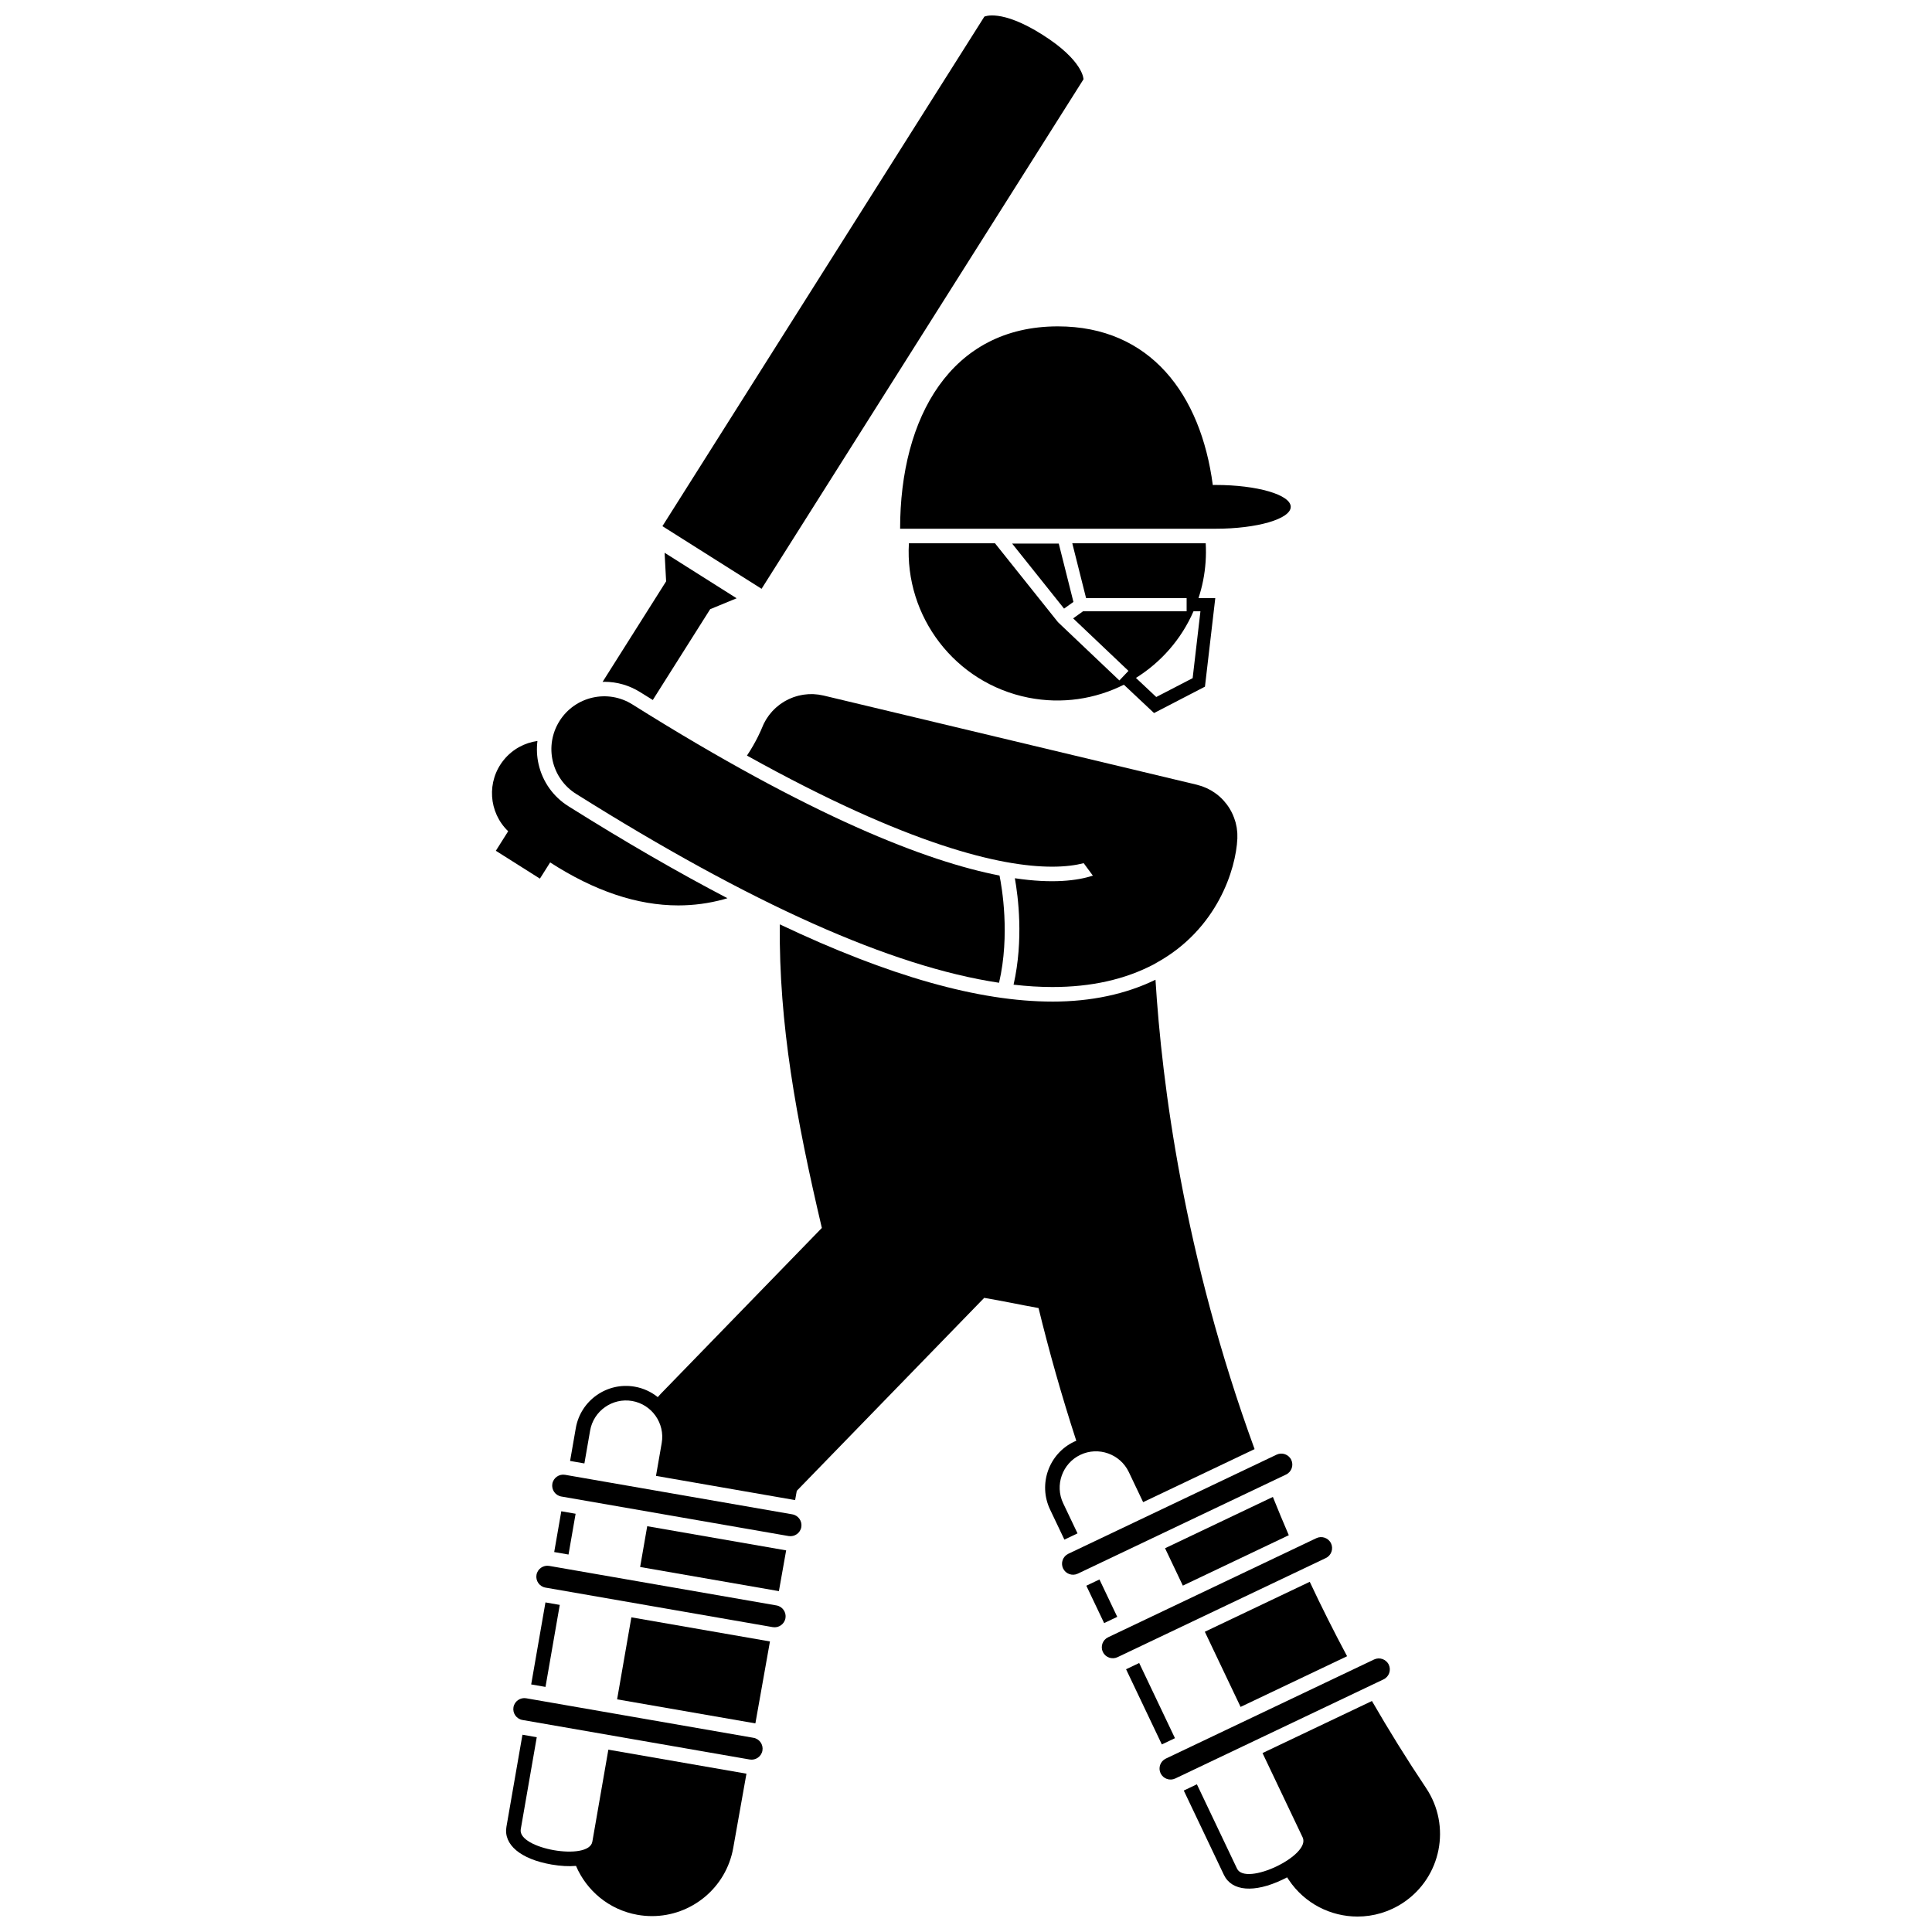 <?xml version="1.0" encoding="UTF-8"?>
<!-- Uploaded to: ICON Repo, www.svgrepo.com, Generator: ICON Repo Mixer Tools -->
<svg width="800px" height="800px" version="1.1" viewBox="144 144 512 512" xmlns="http://www.w3.org/2000/svg">
 <defs>
  <clipPath id="c">
   <path d="m319 148.09h113v152.91h-113z"/>
  </clipPath>
  <clipPath id="b">
   <path d="m278 603h64v48.902h-64z"/>
  </clipPath>
  <clipPath id="a">
   <path d="m457 594h69v57.902h-69z"/>
  </clipPath>
 </defs>
 <path d="m278.67 364.29-3.269 5.176 11.68 7.379 2.711-4.293c11.73 7.57 23.09 11.391 33.953 11.391 4.074 0 8.082-0.535 12.012-1.605 0.348-0.094 0.676-0.203 1.02-0.305-13.086-6.828-27.109-14.934-42.133-24.367-4.039-2.535-6.852-6.496-7.914-11.145-0.469-2.051-0.555-4.129-0.305-6.156-3.367 0.473-6.574 2.152-8.895 4.996-4.644 5.688-4.062 13.926 1.141 18.93z"/>
 <path d="m315.52 548.46-1.879 10.809 36.777 6.398 1.922-10.805h-0.02z"/>
 <path d="m422.88 409.43c-19.445 0-43.328-6.746-72.23-20.469-0.23 26.441 4.289 51.27 11.148 80.457l-42.715 43.98c-0.27 0.277-0.52 0.566-0.77 0.855-1.719-1.387-3.801-2.371-6.125-2.773-7.324-1.273-14.316 3.648-15.594 10.973l-1.516 8.711 3.793 0.66 1.516-8.711c0.906-5.219 5.918-8.742 11.137-7.836s8.746 5.918 7.836 11.137l-1.516 8.711 36.801 6.402c0.023 0.004 0.047 0.016 0.07 0.02l0.438-2.461 49.672-51.141c4.789 0.805 9.602 1.836 14.398 2.703 2.746 11.254 6.051 23.023 10.004 35.176-0.191 0.082-0.387 0.148-0.574 0.238-6.711 3.195-9.574 11.254-6.379 17.969l3.801 7.984 3.477-1.656-3.801-7.984c-2.277-4.781-0.223-10.559 4.559-12.832 4.781-2.277 10.559-0.223 12.832 4.559l3.801 7.984 29.535-14.055c-18.75-51.328-24.57-96.898-26.262-124.39-7.867 3.824-17.043 5.793-27.336 5.793z"/>
 <path d="m424.58 288.05h-12.359l13.766 17.238 2.484-1.773z"/>
 <path d="m431.82 302.5h26.648v3.5h-27.453l-2.621 1.875 14.66 13.914-2.41 2.539-16.195-15.375c-0.031-0.031-0.043-0.074-0.07-0.105-0.027-0.031-0.066-0.039-0.09-0.074l-16.609-20.801h-22.812c-1.141 19.344 12.137 37.047 31.676 40.914 8.93 1.766 17.746 0.355 25.293-3.434l7.992 7.512 13.496-6.992 2.738-23.477h-4.445c0.488-1.496 0.902-3.027 1.215-4.609 0.66-3.34 0.879-6.664 0.691-9.918l-35.359 0.004zm30.309 3.5-2.066 17.719-9.645 4.996-5.383-5.059c6.629-4.141 12.02-10.227 15.254-17.656z"/>
 <path d="m486.06 278.32c0-3.203-8.918-5.801-19.914-5.801-0.254 0-0.496 0.008-0.742 0.012-3.164-24.016-16.562-42.039-41.059-42.039-28.305 0-41.805 24.059-41.805 53.629h83.605c10.996 0 19.914-2.598 19.914-5.801z"/>
 <path d="m422.79 373.68c3.574 0 6.32-0.395 8.398-0.93l2.434 3.305c-4.144 1.34-10.684 2.176-20.676 0.688 0.859 4.769 2.359 16.293-0.34 28.207 3.562 0.406 6.988 0.621 10.27 0.621 10.305 0 19.238-2 26.84-5.984 0.301-0.156 0.566-0.332 0.859-0.492 16.023-8.871 20.973-24.754 21.336-32.875v-0.066c0.016-0.344 0.004-0.684-0.004-1.023-0.004-0.129 0-0.262-0.008-0.391-0.02-0.312-0.059-0.621-0.102-0.93-0.02-0.156-0.031-0.316-0.055-0.473-0.039-0.23-0.094-0.457-0.145-0.688-0.051-0.227-0.086-0.453-0.148-0.676-0.031-0.121-0.078-0.238-0.113-0.355-0.352-1.191-0.848-2.324-1.488-3.363-0.008-0.016-0.016-0.027-0.027-0.039-0.227-0.363-0.465-0.719-0.723-1.059-0.234-0.309-0.484-0.605-0.742-0.895-0.035-0.043-0.07-0.086-0.105-0.129-0.59-0.645-1.238-1.234-1.945-1.762-0.016-0.012-0.031-0.027-0.051-0.039-0.25-0.188-0.516-0.355-0.781-0.523-0.121-0.078-0.238-0.164-0.359-0.238-0.188-0.109-0.383-0.203-0.574-0.309-0.219-0.117-0.43-0.238-0.656-0.348-0.137-0.062-0.277-0.113-0.414-0.172-0.293-0.129-0.586-0.254-0.891-0.359-0.117-0.039-0.238-0.07-0.355-0.109-0.328-0.105-0.656-0.211-0.996-0.293-0.02-0.004-0.043-0.016-0.062-0.02l-98.922-23.637c-0.168-0.039-0.34-0.062-0.508-0.094-0.262-0.051-0.52-0.109-0.781-0.145-0.219-0.031-0.434-0.047-0.648-0.066-0.242-0.023-0.484-0.051-0.727-0.062-0.246-0.012-0.488-0.004-0.734 0-0.207 0-0.418 0-0.625 0.012-0.27 0.016-0.539 0.047-0.809 0.078-0.18 0.02-0.355 0.035-0.535 0.062-0.285 0.043-0.562 0.102-0.84 0.164-0.16 0.035-0.32 0.066-0.48 0.105-0.277 0.07-0.551 0.156-0.824 0.242-0.156 0.051-0.316 0.098-0.469 0.152-0.258 0.094-0.508 0.199-0.762 0.309-0.164 0.07-0.332 0.137-0.492 0.211-0.23 0.109-0.457 0.23-0.68 0.352-0.176 0.094-0.352 0.188-0.52 0.289-0.203 0.121-0.398 0.254-0.594 0.387-0.18 0.121-0.363 0.238-0.539 0.367-0.18 0.133-0.348 0.273-0.52 0.414-0.18 0.145-0.359 0.289-0.531 0.441-0.164 0.145-0.316 0.301-0.473 0.453-0.168 0.164-0.332 0.324-0.488 0.496-0.152 0.168-0.297 0.348-0.445 0.523-0.141 0.172-0.289 0.34-0.422 0.52-0.152 0.199-0.289 0.41-0.426 0.617-0.113 0.168-0.234 0.336-0.34 0.512-0.145 0.234-0.27 0.48-0.402 0.723-0.086 0.168-0.18 0.328-0.262 0.496-0.121 0.254-0.227 0.52-0.336 0.781-0.059 0.148-0.133 0.289-0.188 0.438-0.027 0.07-1.352 3.348-3.891 7.137 42.906 23.867 67.375 29.441 80.836 29.441z"/>
 <g clip-path="url(#c)">
  <path d="m420.23 153.18c-10.949-6.918-15.367-4.773-15.367-4.773l-85.316 135.03 26.277 16.602 85.316-135.03s0.039-4.914-10.91-11.828z"/>
 </g>
 <path d="m313.64 327.42c1.133 0.711 2.238 1.395 3.356 2.086l15.207-24.066 7.012-2.891-19.09-12.062 0.402 7.574-16.84 26.652c0.16-0.004 0.316-0.031 0.477-0.031 3.348 0 6.625 0.949 9.477 2.738z"/>
 <path d="m296.69 354.4c46.438 29.16 83.547 45.762 112.07 50.043 2.957-12.711 0.738-25.398 0.121-28.414-19.27-3.75-49.738-15.492-97.301-45.355-6.547-4.113-15.195-2.137-19.309 4.414-4.113 6.551-2.141 15.199 4.414 19.312z"/>
 <path d="m290.87 555.31 1.879-10.809 3.793 0.66-1.879 10.809z"/>
 <path d="m284.77 590.39 3.781-21.734 3.793 0.66-3.781 21.734z"/>
 <path d="m311.32 572.61-3.781 21.734 36.645 6.371 3.863-21.715z"/>
 <g clip-path="url(#b)">
  <path d="m305.22 607.68-4.242 24.379c-0.906 5.219-19.883 1.918-18.973-3.301l4.242-24.379-3.793-0.66-4.242 24.379c-0.828 4.754 3.75 8.594 11.941 10.02 2.406 0.418 4.586 0.527 6.492 0.363 2.805 6.559 8.742 11.625 16.289 12.965 1.297 0.23 2.586 0.34 3.859 0.34 10.406 0 19.637-7.453 21.52-18.055l3.504-19.688z"/>
 </g>
 <path d="m293.75 534.84c-1.582-0.273-3.102 0.793-3.375 2.375-0.273 1.582 0.793 3.102 2.375 3.375l60.23 10.477c1.582 0.273 3.102-0.793 3.375-2.375 0.273-1.582-0.793-3.102-2.375-3.375z"/>
 <path d="m289.55 558.98c-1.582-0.273-3.102 0.793-3.375 2.375-0.273 1.582 0.793 3.102 2.375 3.375l60.23 10.477c1.582 0.273 3.102-0.793 3.375-2.375 0.273-1.582-0.793-3.102-2.375-3.375z"/>
 <path d="m283.45 594.06c-1.582-0.273-3.102 0.793-3.375 2.375-0.273 1.582 0.793 3.102 2.375 3.375l60.23 10.477c1.582 0.273 3.102-0.793 3.375-2.375 0.273-1.582-0.793-3.102-2.375-3.375z"/>
 <path d="m442.42 586.37 3.477-1.656 9.48 19.922-3.477 1.656z"/>
 <path d="m431.89 564.23 3.477-1.656 4.715 9.906-3.477 1.656z"/>
 <path d="m452.75 554.3 4.715 9.906 28.078-13.359c-1.465-3.398-2.871-6.781-4.219-10.145z"/>
 <path d="m463.29 576.43 9.48 19.918 28.223-13.43c-3.531-6.606-6.828-13.184-9.895-19.723z"/>
 <g clip-path="url(#a)">
  <path d="m478.58 608.58 10.633 22.344c2.277 4.785-15.113 13.059-17.391 8.277l-10.633-22.344-3.477 1.656 10.633 22.344c2.074 4.356 8.027 4.848 15.535 1.27 0.422-0.199 0.824-0.406 1.219-0.613 0.152 0.227 0.297 0.453 0.449 0.68 4.223 6.305 11.148 9.715 18.207 9.711 4.188 0 8.418-1.199 12.156-3.703 10.043-6.727 12.734-20.316 6.012-30.359-5.141-7.676-9.906-15.375-14.344-23.059z"/>
 </g>
 <path d="m427.11 555.77c-1.449 0.691-2.07 2.438-1.383 3.887 0.691 1.449 2.438 2.07 3.887 1.383l55.203-26.27c1.449-0.691 2.07-2.438 1.383-3.887-0.691-1.449-2.438-2.07-3.887-1.383z"/>
 <path d="m437.65 577.9c-1.449 0.691-2.07 2.438-1.383 3.887 0.691 1.449 2.438 2.07 3.887 1.383l55.203-26.27c1.449-0.691 2.07-2.438 1.383-3.887-0.691-1.449-2.438-2.07-3.887-1.383z"/>
 <path d="m452.95 610.05c-1.449 0.691-2.07 2.438-1.383 3.887 0.691 1.449 2.438 2.07 3.887 1.383l55.203-26.27c1.449-0.691 2.07-2.438 1.383-3.887-0.691-1.449-2.438-2.07-3.887-1.383z"/>
</svg>
